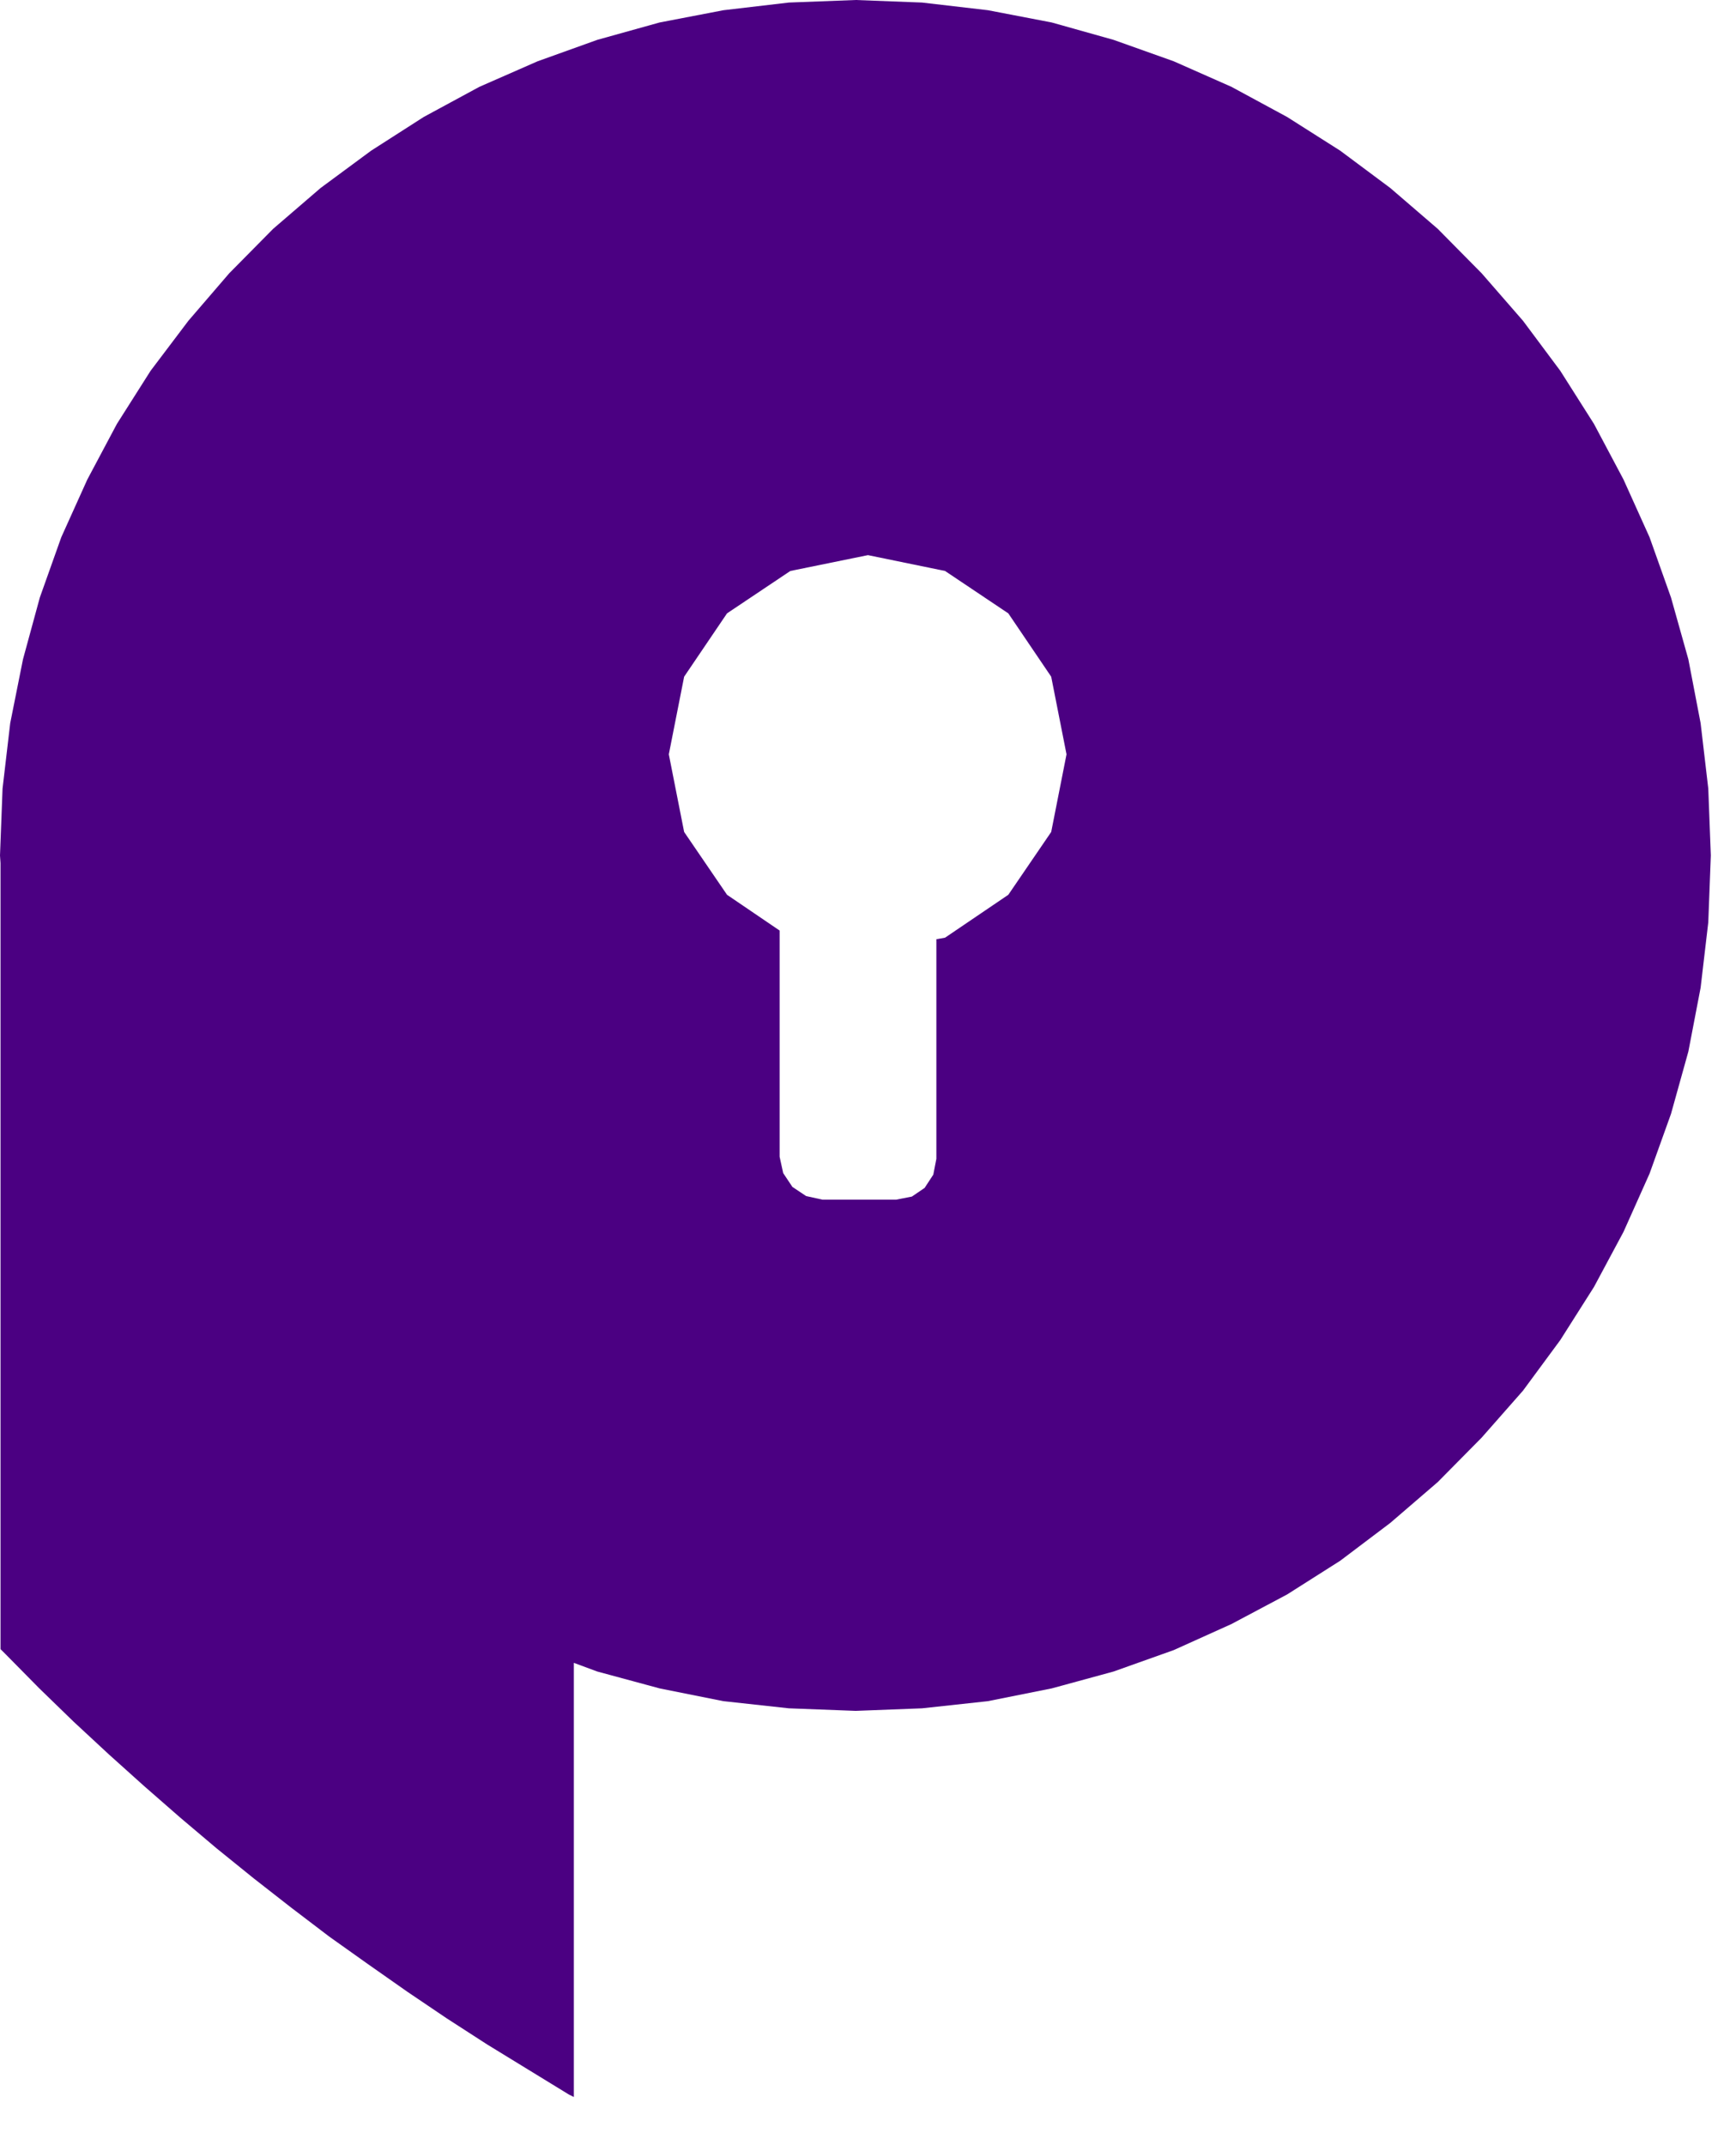 <svg width="34" height="42" viewBox="0 0 34 42" fill="none" xmlns="http://www.w3.org/2000/svg">
<path d="M19.349 0.2L20.598 0.44L21.808 0.78L22.988 1.2L24.118 1.7L25.208 2.29L26.248 2.95L27.228 3.68L28.158 4.48L29.018 5.35L29.828 6.28L30.558 7.259L31.218 8.299L31.797 9.389L32.307 10.519L32.727 11.699L33.067 12.909L33.307 14.159L33.457 15.439L33.507 16.749L33.457 18.059L33.307 19.338L33.067 20.588L32.727 21.808L32.307 22.978L31.797 24.118L31.218 25.198L30.558 26.238L29.828 27.228L29.018 28.148L28.158 29.018L27.228 29.818L26.248 30.558L25.208 31.218L24.118 31.797L22.988 32.307L21.808 32.727L20.598 33.057L19.349 33.307L18.059 33.447L16.759 33.497L15.449 33.447L14.169 33.307L12.919 33.057L11.699 32.727L11.239 32.557V41.057L11.139 41.007L10.339 40.517L9.539 40.027L8.749 39.517L7.979 38.997L7.209 38.457L6.449 37.917L5.7 37.347L4.97 36.777L4.24 36.187L3.53 35.587L2.82 34.967L2.13 34.347L1.44 33.707L0.77 33.057L0.11 32.388L0.01 32.288V16.899L0 16.749L0.05 15.439L0.2 14.159L0.45 12.909L0.78 11.699L1.2 10.519L1.71 9.389L2.29 8.299L2.95 7.259L3.69 6.28L4.49 5.35L5.35 4.48L6.28 3.68L7.269 2.95L8.299 2.29L9.389 1.7L10.529 1.2L11.699 0.78L12.919 0.44L14.169 0.2L15.449 0.05L16.759 0L18.059 0.05L19.349 0.2ZM14.239 12.009L13.399 13.249L13.099 14.769L13.399 16.289L14.239 17.519L15.269 18.219V22.648L15.339 22.968L15.519 23.238L15.789 23.418L16.109 23.488H17.549L17.859 23.428L18.109 23.258L18.279 22.998L18.339 22.688V18.389L18.509 18.359L19.748 17.519L20.588 16.289L20.888 14.769L20.588 13.249L19.748 12.009L18.509 11.179L16.999 10.869L15.479 11.179L14.239 12.009Z" fill="#4B0082"/>
</svg>
